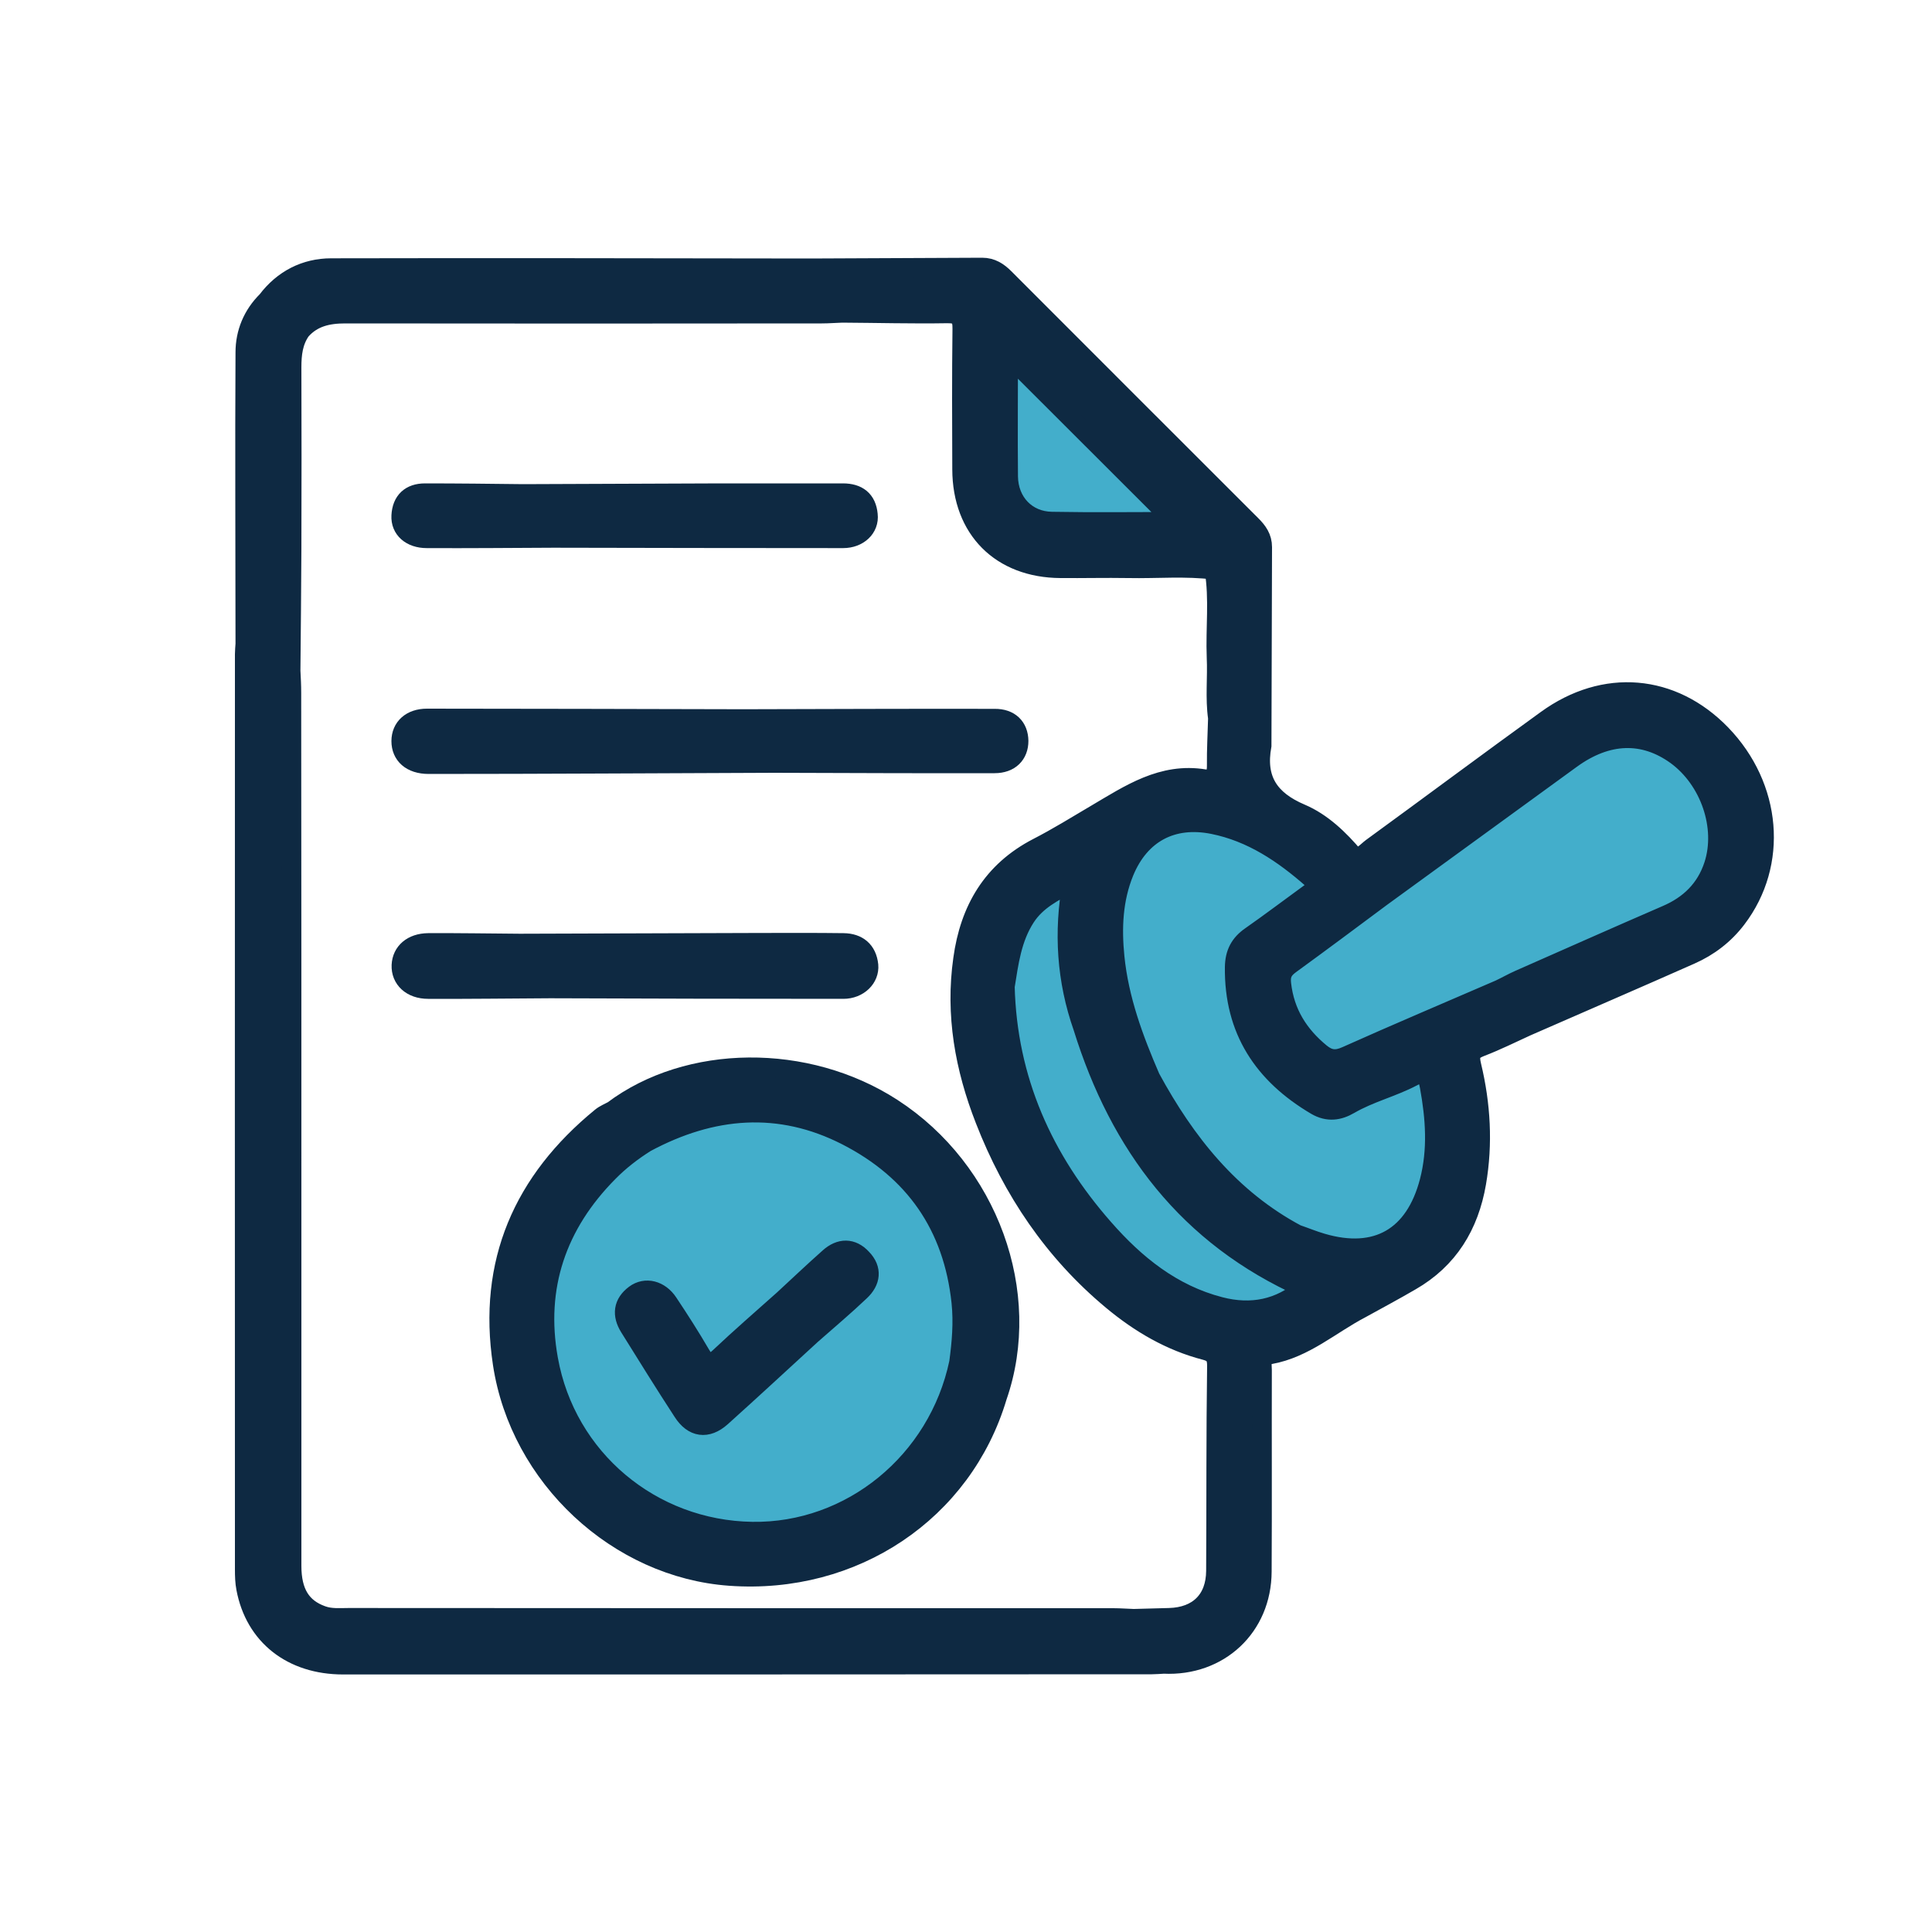 <svg xmlns="http://www.w3.org/2000/svg" xmlns:xlink="http://www.w3.org/1999/xlink" id="Layer_1" x="0px" y="0px" viewBox="0 0 100 100" style="enable-background:new 0 0 100 100;" xml:space="preserve"><style type="text/css">	.st0{fill:#43AECB;}	.st1{fill:#0E2942;stroke:#0E2942;stroke-miterlimit:10;}	.st2{fill:#0E2942;stroke:#0E2942;stroke-width:0.75;stroke-miterlimit:10;}	.st3{fill:#0E2942;}</style><g>	<path class="st0" d="M52.26,46.26c0,0-6.7,17.79,12.64,22.43l9.76-4.86c0,0,0.78-8.62,0-9.02l14.26-8.3c0,0,1.84-6.76,0-6.97  c0,0-5.13-4.33-7.21-1.68l-11.94,7.77l-6.76-4.46L52.26,46.26z"></path>	<polygon class="st0" points="51.85,16.22 62.45,27.48 52,27.48  "></polygon>	<circle class="st0" cx="39.04" cy="68.69" r="11.96"></circle>	<g>		<path class="st1" d="M89.09,38c-2.53-2.61-6.05-2.92-9.05-0.74c-3.03,2.19-6.02,4.42-9.04,6.62c-0.27,0.2-0.5,0.52-0.9,0.48   c-0.78-0.93-1.68-1.79-2.76-2.25c-1.65-0.7-2.35-1.77-2.03-3.52c0.01-3.42,0.02-6.85,0.03-10.27c0-0.49-0.24-0.82-0.56-1.14   c-4.27-4.26-8.53-8.53-12.79-12.79c-0.32-0.32-0.67-0.55-1.15-0.55c-2.96,0.02-5.91,0.02-8.87,0.04   c-8.28-0.01-16.55-0.03-24.83-0.01c-1.33,0-2.49,0.59-3.32,1.69c-0.75,0.74-1.13,1.67-1.13,2.68c-0.03,5.03,0,10.06,0,15.09   c-0.01,0.18-0.03,0.35-0.03,0.53c0,15.79-0.01,31.59,0,47.39c0,0.32,0.01,0.65,0.07,0.96c0.46,2.45,2.37,3.96,5.03,3.96   c13.96,0,27.91,0,41.86-0.01c0.2,0,0.41-0.02,0.61-0.03c2.87,0.14,5.08-1.92,5.09-4.79c0.02-3.48,0-6.95,0.01-10.43   c0-0.33-0.12-0.71,0.41-0.8c1.79-0.32,3.13-1.55,4.68-2.36c0.87-0.48,1.73-0.94,2.59-1.44c1.97-1.13,3.03-2.88,3.41-5.08   c0.35-2.04,0.23-4.07-0.25-6.07c-0.13-0.54-0.05-0.77,0.47-0.97c0.81-0.31,1.59-0.7,2.38-1.06c2.83-1.24,5.66-2.46,8.48-3.71   c0.95-0.42,1.76-1.04,2.39-1.87C92.06,44.7,91.72,40.72,89.09,38z M52.19,18.4c2.83,2.82,5.75,5.75,8.61,8.6   c-1.98,0-4.17,0.03-6.36-0.01c-1.3-0.02-2.23-0.99-2.25-2.32C52.17,22.51,52.19,20.35,52.19,18.4z M62.93,81.31   c-0.01,1.5-0.92,2.38-2.41,2.42c-0.61,0.02-1.23,0.03-1.84,0.05c-0.35-0.01-0.7-0.04-1.05-0.04c-13.19,0-26.39,0-39.58-0.01   c-0.47,0-0.93,0.05-1.39-0.12c-1.06-0.38-1.56-1.18-1.56-2.56c0-5.67,0-11.35,0-17.02c0-9.39,0-18.78-0.01-28.17   c0-0.38-0.02-0.76-0.04-1.14c0.02-2.1,0.04-4.21,0.05-6.31c0.01-3.13,0.01-6.26,0-9.39c0-0.69,0.07-1.34,0.48-1.92   c0.61-0.69,1.4-0.86,2.29-0.86c8.22,0.01,16.45,0.01,24.67,0c0.35,0,0.7-0.03,1.05-0.04c1.81,0.01,3.62,0.06,5.43,0.03   c0.62-0.01,0.79,0.19,0.78,0.8c-0.03,2.42-0.02,4.85-0.01,7.27c0.01,3.09,2.01,5.1,5.1,5.12c1.17,0.01,2.34-0.02,3.51,0   c1.48,0.03,2.97-0.11,4.45,0.08c0.25,1.5,0.05,3.02,0.11,4.52c0.05,1.05-0.08,2.1,0.07,3.15c-0.02,0.81-0.07,1.63-0.06,2.45   c0.01,0.47-0.15,0.78-0.63,0.7c-2.18-0.36-3.87,0.79-5.6,1.81c-1,0.59-2,1.21-3.03,1.74c-2.36,1.22-3.52,3.22-3.87,5.77   c-0.41,2.88,0.09,5.64,1.14,8.32c1.42,3.65,3.56,6.83,6.59,9.35c1.43,1.19,3.01,2.12,4.83,2.59c0.45,0.12,0.58,0.33,0.58,0.79   C62.93,74.23,62.95,77.77,62.93,81.31z M63.15,67.63c-2.48-0.64-4.38-2.18-6.01-4.04c-3.15-3.58-5-7.71-5.12-12.53   c0.2-1.24,0.35-2.48,1.06-3.58c0.57-0.88,1.44-1.31,2.42-1.83c-0.47,2.61-0.3,5.1,0.55,7.52c1.9,6.11,5.44,10.82,11.44,13.5   C66.25,67.75,64.77,68.05,63.15,67.63z M73.98,61.16c-0.75,2.86-2.72,4.01-5.55,3.18c-0.45-0.13-0.88-0.31-1.32-0.46   c-3.44-1.84-5.74-4.74-7.56-8.09c-0.87-2.01-1.63-4.06-1.85-6.26c-0.15-1.5-0.09-2.98,0.49-4.4c0.82-1.99,2.48-2.88,4.59-2.46   c2.01,0.4,3.65,1.51,5.16,2.84c0.41,0.36,0.13,0.52-0.14,0.72c-1.02,0.74-2.02,1.5-3.05,2.22c-0.58,0.4-0.84,0.89-0.85,1.61   c-0.04,3.25,1.49,5.55,4.22,7.16c0.62,0.36,1.18,0.27,1.73-0.05c1.03-0.6,2.2-0.88,3.25-1.43c0.6-0.32,0.77-0.15,0.89,0.49   C74.29,57.88,74.41,59.51,73.98,61.16z M88.7,44.78c-0.41,1.25-1.26,2.07-2.45,2.58c-2.54,1.1-5.08,2.23-7.62,3.35   c-0.34,0.15-0.67,0.34-1.01,0.5c-2.65,1.15-5.31,2.27-7.94,3.45c-0.54,0.24-0.9,0.19-1.33-0.16c-1.13-0.93-1.85-2.07-2.02-3.56   c-0.06-0.49,0.08-0.75,0.45-1.02c1.58-1.15,3.15-2.32,4.72-3.49c3.28-2.38,6.55-4.77,9.83-7.15c1.86-1.35,3.74-1.41,5.43-0.19   C88.5,40.36,89.34,42.81,88.7,44.78z"></path>		<path class="st1" d="M46.18,57.35c-4.43-2.87-10.55-2.81-14.46,0.13c-0.2,0.11-0.43,0.2-0.6,0.34c-4.05,3.31-5.9,7.53-5.11,12.76   c0.89,5.88,5.97,10.59,11.77,11c6.41,0.46,12.06-3.33,13.84-9.29C53.48,66.94,51.17,60.58,46.18,57.35z M49.63,70.53   c-1.08,5.13-5.59,8.82-10.7,8.74c-5.2-0.08-9.63-3.76-10.55-8.92c-0.67-3.73,0.44-6.98,3.12-9.68c0.58-0.59,1.23-1.09,1.93-1.53   c3.41-1.83,6.91-2.14,10.4-0.35c3.49,1.79,5.5,4.65,5.92,8.61C49.86,68.47,49.77,69.49,49.63,70.53z"></path>		<path class="st1" d="M52.73,38.35c0,0.69-0.45,1.17-1.25,1.17c-3.8,0.01-7.6-0.01-11.41-0.02c-5.96,0.02-11.92,0.06-17.88,0.06   c-0.92,0-1.43-0.49-1.43-1.2c0-0.7,0.51-1.18,1.34-1.18c5.46,0,10.93,0.02,16.39,0.03c4.33-0.01,8.66-0.03,12.99-0.02   C52.27,37.18,52.72,37.64,52.73,38.35z"></path>		<path class="st1" d="M43.65,51.2c-5.06,0-10.12-0.01-15.17-0.03c-2.11,0.01-4.21,0.04-6.32,0.03c-0.87,0-1.42-0.53-1.39-1.24   c0.03-0.68,0.56-1.15,1.39-1.16c1.58-0.01,3.16,0.02,4.74,0.03c4.15-0.01,8.3-0.03,12.46-0.04c1.43,0,2.86-0.01,4.3,0.01   c0.74,0.01,1.22,0.4,1.3,1.16C45.02,50.62,44.44,51.2,43.65,51.2z"></path>		<path class="st1" d="M43.64,27.87c-5,0-9.99-0.01-14.99-0.02c-2.19,0.01-4.37,0.03-6.56,0.02c-0.82,0-1.37-0.48-1.33-1.18   c0.04-0.76,0.48-1.17,1.24-1.17c1.69,0,3.38,0.02,5.07,0.04c3.42-0.01,6.84-0.03,10.25-0.04c2.1,0,4.21,0,6.31,0   c0.77,0,1.23,0.36,1.3,1.12C45.01,27.33,44.43,27.87,43.64,27.87z"></path>		<path class="st1" d="M44.53,66.83c-0.82,0.78-1.69,1.51-2.54,2.26c-1.55,1.42-3.09,2.85-4.66,4.26c-0.73,0.65-1.46,0.55-1.99-0.28   c-0.94-1.44-1.85-2.91-2.76-4.37c-0.4-0.64-0.34-1.24,0.28-1.7c0.55-0.41,1.29-0.23,1.73,0.44c0.58,0.87,1.15,1.76,1.68,2.67   c0.29,0.5,0.51,0.57,0.96,0.15c1.08-1.02,2.21-2,3.32-2.99c0.79-0.73,1.57-1.47,2.37-2.18c0.56-0.5,1.18-0.52,1.7,0.05   C45.16,65.7,45.07,66.32,44.53,66.83z"></path>	</g></g></svg>